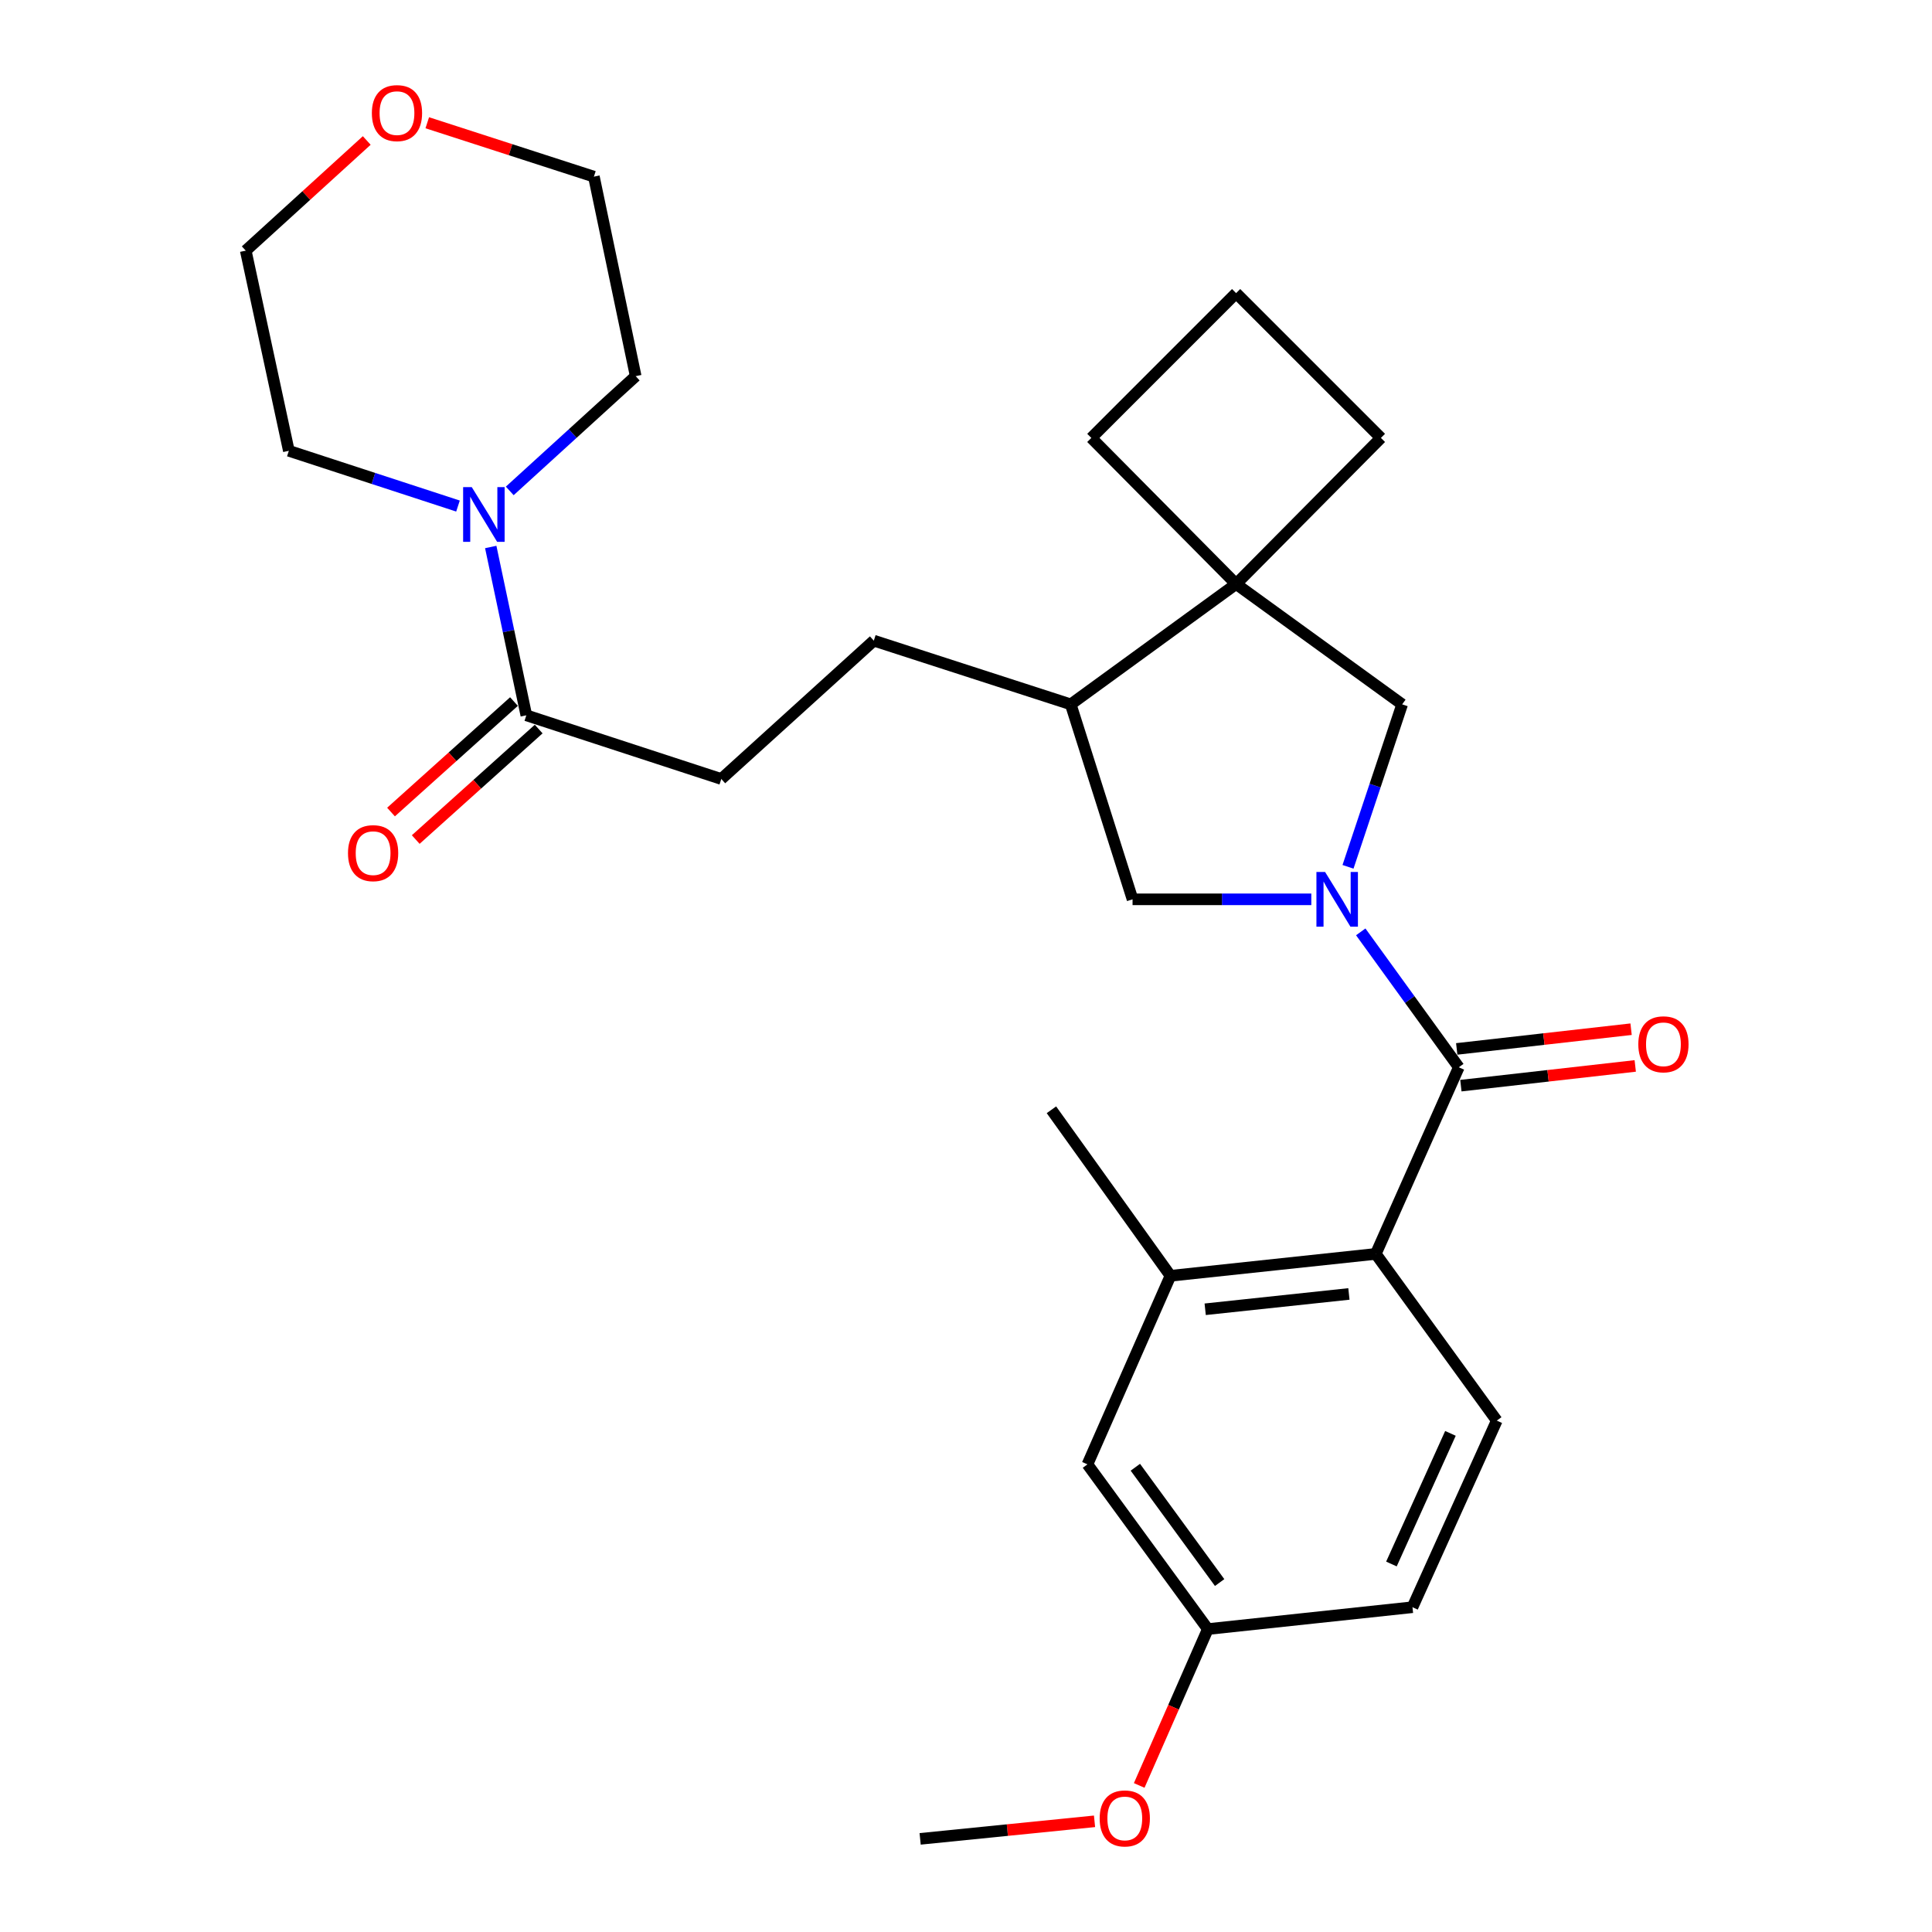 <?xml version='1.0' encoding='iso-8859-1'?>
<svg version='1.1' baseProfile='full'
              xmlns='http://www.w3.org/2000/svg'
                      xmlns:rdkit='http://www.rdkit.org/xml'
                      xmlns:xlink='http://www.w3.org/1999/xlink'
                  xml:space='preserve'
width='1000px' height='1000px' viewBox='0 0 1000 1000'>
<!-- END OF HEADER -->
<rect style='opacity:1.0;fill:#FFFFFF;stroke:none' width='1000' height='1000' x='0' y='0'> </rect>
<path class='bond-0' d='M 704.317,482.333 L 729.696,517.38' style='fill:none;fill-rule:evenodd;stroke:#0000FF;stroke-width:6px;stroke-linecap:butt;stroke-linejoin:miter;stroke-opacity:1' />
<path class='bond-0' d='M 729.696,517.38 L 755.074,552.427' style='fill:none;fill-rule:evenodd;stroke:#000000;stroke-width:6px;stroke-linecap:butt;stroke-linejoin:miter;stroke-opacity:1' />
<path class='bond-2' d='M 697.726,448.671 L 711.741,406.622' style='fill:none;fill-rule:evenodd;stroke:#0000FF;stroke-width:6px;stroke-linecap:butt;stroke-linejoin:miter;stroke-opacity:1' />
<path class='bond-2' d='M 711.741,406.622 L 725.755,364.574' style='fill:none;fill-rule:evenodd;stroke:#000000;stroke-width:6px;stroke-linecap:butt;stroke-linejoin:miter;stroke-opacity:1' />
<path class='bond-6' d='M 678.732,465.49 L 632.47,465.49' style='fill:none;fill-rule:evenodd;stroke:#0000FF;stroke-width:6px;stroke-linecap:butt;stroke-linejoin:miter;stroke-opacity:1' />
<path class='bond-6' d='M 632.47,465.49 L 586.208,465.49' style='fill:none;fill-rule:evenodd;stroke:#000000;stroke-width:6px;stroke-linecap:butt;stroke-linejoin:miter;stroke-opacity:1' />
<path class='bond-1' d='M 755.074,552.427 L 712.106,649.016' style='fill:none;fill-rule:evenodd;stroke:#000000;stroke-width:6px;stroke-linecap:butt;stroke-linejoin:miter;stroke-opacity:1' />
<path class='bond-10' d='M 756.15,561.934 L 801.274,556.829' style='fill:none;fill-rule:evenodd;stroke:#000000;stroke-width:6px;stroke-linecap:butt;stroke-linejoin:miter;stroke-opacity:1' />
<path class='bond-10' d='M 801.274,556.829 L 846.398,551.725' style='fill:none;fill-rule:evenodd;stroke:#FF0000;stroke-width:6px;stroke-linecap:butt;stroke-linejoin:miter;stroke-opacity:1' />
<path class='bond-10' d='M 753.999,542.92 L 799.123,537.816' style='fill:none;fill-rule:evenodd;stroke:#000000;stroke-width:6px;stroke-linecap:butt;stroke-linejoin:miter;stroke-opacity:1' />
<path class='bond-10' d='M 799.123,537.816 L 844.247,532.711' style='fill:none;fill-rule:evenodd;stroke:#FF0000;stroke-width:6px;stroke-linecap:butt;stroke-linejoin:miter;stroke-opacity:1' />
<path class='bond-7' d='M 712.106,649.016 L 605.832,660.348' style='fill:none;fill-rule:evenodd;stroke:#000000;stroke-width:6px;stroke-linecap:butt;stroke-linejoin:miter;stroke-opacity:1' />
<path class='bond-7' d='M 698.194,669.743 L 623.802,677.676' style='fill:none;fill-rule:evenodd;stroke:#000000;stroke-width:6px;stroke-linecap:butt;stroke-linejoin:miter;stroke-opacity:1' />
<path class='bond-9' d='M 712.106,649.016 L 774.73,735.305' style='fill:none;fill-rule:evenodd;stroke:#000000;stroke-width:6px;stroke-linecap:butt;stroke-linejoin:miter;stroke-opacity:1' />
<path class='bond-3' d='M 725.755,364.574 L 639.807,302.289' style='fill:none;fill-rule:evenodd;stroke:#000000;stroke-width:6px;stroke-linecap:butt;stroke-linejoin:miter;stroke-opacity:1' />
<path class='bond-18' d='M 639.807,302.289 L 714.763,226.663' style='fill:none;fill-rule:evenodd;stroke:#000000;stroke-width:6px;stroke-linecap:butt;stroke-linejoin:miter;stroke-opacity:1' />
<path class='bond-19' d='M 639.807,302.289 L 564.872,226.663' style='fill:none;fill-rule:evenodd;stroke:#000000;stroke-width:6px;stroke-linecap:butt;stroke-linejoin:miter;stroke-opacity:1' />
<path class='bond-28' d='M 639.807,302.289 L 554.21,364.574' style='fill:none;fill-rule:evenodd;stroke:#000000;stroke-width:6px;stroke-linecap:butt;stroke-linejoin:miter;stroke-opacity:1' />
<path class='bond-4' d='M 254.007,283.121 L 263.216,326.68' style='fill:none;fill-rule:evenodd;stroke:#0000FF;stroke-width:6px;stroke-linecap:butt;stroke-linejoin:miter;stroke-opacity:1' />
<path class='bond-4' d='M 263.216,326.68 L 272.425,370.24' style='fill:none;fill-rule:evenodd;stroke:#000000;stroke-width:6px;stroke-linecap:butt;stroke-linejoin:miter;stroke-opacity:1' />
<path class='bond-20' d='M 263.849,254.096 L 296.441,224.397' style='fill:none;fill-rule:evenodd;stroke:#0000FF;stroke-width:6px;stroke-linecap:butt;stroke-linejoin:miter;stroke-opacity:1' />
<path class='bond-20' d='M 296.441,224.397 L 329.033,194.697' style='fill:none;fill-rule:evenodd;stroke:#000000;stroke-width:6px;stroke-linecap:butt;stroke-linejoin:miter;stroke-opacity:1' />
<path class='bond-21' d='M 237.057,261.931 L 193.28,247.635' style='fill:none;fill-rule:evenodd;stroke:#0000FF;stroke-width:6px;stroke-linecap:butt;stroke-linejoin:miter;stroke-opacity:1' />
<path class='bond-21' d='M 193.28,247.635 L 149.504,233.339' style='fill:none;fill-rule:evenodd;stroke:#000000;stroke-width:6px;stroke-linecap:butt;stroke-linejoin:miter;stroke-opacity:1' />
<path class='bond-5' d='M 272.425,370.24 L 373.341,403.205' style='fill:none;fill-rule:evenodd;stroke:#000000;stroke-width:6px;stroke-linecap:butt;stroke-linejoin:miter;stroke-opacity:1' />
<path class='bond-13' d='M 266.03,363.124 L 234.211,391.718' style='fill:none;fill-rule:evenodd;stroke:#000000;stroke-width:6px;stroke-linecap:butt;stroke-linejoin:miter;stroke-opacity:1' />
<path class='bond-13' d='M 234.211,391.718 L 202.391,420.313' style='fill:none;fill-rule:evenodd;stroke:#FF0000;stroke-width:6px;stroke-linecap:butt;stroke-linejoin:miter;stroke-opacity:1' />
<path class='bond-13' d='M 278.82,377.356 L 247.001,405.951' style='fill:none;fill-rule:evenodd;stroke:#000000;stroke-width:6px;stroke-linecap:butt;stroke-linejoin:miter;stroke-opacity:1' />
<path class='bond-13' d='M 247.001,405.951 L 215.181,434.546' style='fill:none;fill-rule:evenodd;stroke:#FF0000;stroke-width:6px;stroke-linecap:butt;stroke-linejoin:miter;stroke-opacity:1' />
<path class='bond-8' d='M 586.208,465.49 L 554.21,364.574' style='fill:none;fill-rule:evenodd;stroke:#000000;stroke-width:6px;stroke-linecap:butt;stroke-linejoin:miter;stroke-opacity:1' />
<path class='bond-11' d='M 605.832,660.348 L 562.863,757.948' style='fill:none;fill-rule:evenodd;stroke:#000000;stroke-width:6px;stroke-linecap:butt;stroke-linejoin:miter;stroke-opacity:1' />
<path class='bond-23' d='M 605.832,660.348 L 544.217,574.421' style='fill:none;fill-rule:evenodd;stroke:#000000;stroke-width:6px;stroke-linecap:butt;stroke-linejoin:miter;stroke-opacity:1' />
<path class='bond-14' d='M 554.21,364.574 L 452.284,331.598' style='fill:none;fill-rule:evenodd;stroke:#000000;stroke-width:6px;stroke-linecap:butt;stroke-linejoin:miter;stroke-opacity:1' />
<path class='bond-17' d='M 774.73,735.305 L 731.092,831.894' style='fill:none;fill-rule:evenodd;stroke:#000000;stroke-width:6px;stroke-linecap:butt;stroke-linejoin:miter;stroke-opacity:1' />
<path class='bond-17' d='M 750.747,741.915 L 720.2,809.527' style='fill:none;fill-rule:evenodd;stroke:#000000;stroke-width:6px;stroke-linecap:butt;stroke-linejoin:miter;stroke-opacity:1' />
<path class='bond-30' d='M 562.863,757.948 L 625.179,843.205' style='fill:none;fill-rule:evenodd;stroke:#000000;stroke-width:6px;stroke-linecap:butt;stroke-linejoin:miter;stroke-opacity:1' />
<path class='bond-30' d='M 587.659,759.445 L 631.28,819.125' style='fill:none;fill-rule:evenodd;stroke:#000000;stroke-width:6px;stroke-linecap:butt;stroke-linejoin:miter;stroke-opacity:1' />
<path class='bond-12' d='M 373.341,403.205 L 452.284,331.598' style='fill:none;fill-rule:evenodd;stroke:#000000;stroke-width:6px;stroke-linecap:butt;stroke-linejoin:miter;stroke-opacity:1' />
<path class='bond-15' d='M 189.827,72.712 L 158.514,101.223' style='fill:none;fill-rule:evenodd;stroke:#FF0000;stroke-width:6px;stroke-linecap:butt;stroke-linejoin:miter;stroke-opacity:1' />
<path class='bond-15' d='M 158.514,101.223 L 127.201,129.734' style='fill:none;fill-rule:evenodd;stroke:#000000;stroke-width:6px;stroke-linecap:butt;stroke-linejoin:miter;stroke-opacity:1' />
<path class='bond-31' d='M 221.152,63.537 L 264.276,77.484' style='fill:none;fill-rule:evenodd;stroke:#FF0000;stroke-width:6px;stroke-linecap:butt;stroke-linejoin:miter;stroke-opacity:1' />
<path class='bond-31' d='M 264.276,77.484 L 307.4,91.432' style='fill:none;fill-rule:evenodd;stroke:#000000;stroke-width:6px;stroke-linecap:butt;stroke-linejoin:miter;stroke-opacity:1' />
<path class='bond-16' d='M 625.179,843.205 L 731.092,831.894' style='fill:none;fill-rule:evenodd;stroke:#000000;stroke-width:6px;stroke-linecap:butt;stroke-linejoin:miter;stroke-opacity:1' />
<path class='bond-22' d='M 625.179,843.205 L 607.414,883.673' style='fill:none;fill-rule:evenodd;stroke:#000000;stroke-width:6px;stroke-linecap:butt;stroke-linejoin:miter;stroke-opacity:1' />
<path class='bond-22' d='M 607.414,883.673 L 589.65,924.14' style='fill:none;fill-rule:evenodd;stroke:#FF0000;stroke-width:6px;stroke-linecap:butt;stroke-linejoin:miter;stroke-opacity:1' />
<path class='bond-29' d='M 714.763,226.663 L 639.807,151.718' style='fill:none;fill-rule:evenodd;stroke:#000000;stroke-width:6px;stroke-linecap:butt;stroke-linejoin:miter;stroke-opacity:1' />
<path class='bond-24' d='M 564.872,226.663 L 639.807,151.718' style='fill:none;fill-rule:evenodd;stroke:#000000;stroke-width:6px;stroke-linecap:butt;stroke-linejoin:miter;stroke-opacity:1' />
<path class='bond-26' d='M 329.033,194.697 L 307.4,91.432' style='fill:none;fill-rule:evenodd;stroke:#000000;stroke-width:6px;stroke-linecap:butt;stroke-linejoin:miter;stroke-opacity:1' />
<path class='bond-25' d='M 149.504,233.339 L 127.201,129.734' style='fill:none;fill-rule:evenodd;stroke:#000000;stroke-width:6px;stroke-linecap:butt;stroke-linejoin:miter;stroke-opacity:1' />
<path class='bond-27' d='M 566.528,942.71 L 521.397,947.253' style='fill:none;fill-rule:evenodd;stroke:#FF0000;stroke-width:6px;stroke-linecap:butt;stroke-linejoin:miter;stroke-opacity:1' />
<path class='bond-27' d='M 521.397,947.253 L 476.266,951.796' style='fill:none;fill-rule:evenodd;stroke:#000000;stroke-width:6px;stroke-linecap:butt;stroke-linejoin:miter;stroke-opacity:1' />
<path  class='atom-0' d='M 685.86 451.33
L 695.14 466.33
Q 696.06 467.81, 697.54 470.49
Q 699.02 473.17, 699.1 473.33
L 699.1 451.33
L 702.86 451.33
L 702.86 479.65
L 698.98 479.65
L 689.02 463.25
Q 687.86 461.33, 686.62 459.13
Q 685.42 456.93, 685.06 456.25
L 685.06 479.65
L 681.38 479.65
L 681.38 451.33
L 685.86 451.33
' fill='#0000FF'/>
<path  class='atom-5' d='M 244.192 252.145
L 253.472 267.145
Q 254.392 268.625, 255.872 271.305
Q 257.352 273.985, 257.432 274.145
L 257.432 252.145
L 261.192 252.145
L 261.192 280.465
L 257.312 280.465
L 247.352 264.065
Q 246.192 262.145, 244.952 259.945
Q 243.752 257.745, 243.392 257.065
L 243.392 280.465
L 239.712 280.465
L 239.712 252.145
L 244.192 252.145
' fill='#0000FF'/>
<path  class='atom-11' d='M 847.987 540.526
Q 847.987 533.726, 851.347 529.926
Q 854.707 526.126, 860.987 526.126
Q 867.267 526.126, 870.627 529.926
Q 873.987 533.726, 873.987 540.526
Q 873.987 547.406, 870.587 551.326
Q 867.187 555.206, 860.987 555.206
Q 854.747 555.206, 851.347 551.326
Q 847.987 547.446, 847.987 540.526
M 860.987 552.006
Q 865.307 552.006, 867.627 549.126
Q 869.987 546.206, 869.987 540.526
Q 869.987 534.966, 867.627 532.166
Q 865.307 529.326, 860.987 529.326
Q 856.667 529.326, 854.307 532.126
Q 851.987 534.926, 851.987 540.526
Q 851.987 546.246, 854.307 549.126
Q 856.667 552.006, 860.987 552.006
' fill='#FF0000'/>
<path  class='atom-14' d='M 180.121 441.587
Q 180.121 434.787, 183.481 430.987
Q 186.841 427.187, 193.121 427.187
Q 199.401 427.187, 202.761 430.987
Q 206.121 434.787, 206.121 441.587
Q 206.121 448.467, 202.721 452.387
Q 199.321 456.267, 193.121 456.267
Q 186.881 456.267, 183.481 452.387
Q 180.121 448.507, 180.121 441.587
M 193.121 453.067
Q 197.441 453.067, 199.761 450.187
Q 202.121 447.267, 202.121 441.587
Q 202.121 436.027, 199.761 433.227
Q 197.441 430.387, 193.121 430.387
Q 188.801 430.387, 186.441 433.187
Q 184.121 435.987, 184.121 441.587
Q 184.121 447.307, 186.441 450.187
Q 188.801 453.067, 193.121 453.067
' fill='#FF0000'/>
<path  class='atom-16' d='M 192.474 58.546
Q 192.474 51.746, 195.834 47.946
Q 199.194 44.146, 205.474 44.146
Q 211.754 44.146, 215.114 47.946
Q 218.474 51.746, 218.474 58.546
Q 218.474 65.426, 215.074 69.346
Q 211.674 73.226, 205.474 73.226
Q 199.234 73.226, 195.834 69.346
Q 192.474 65.466, 192.474 58.546
M 205.474 70.026
Q 209.794 70.026, 212.114 67.146
Q 214.474 64.226, 214.474 58.546
Q 214.474 52.986, 212.114 50.186
Q 209.794 47.346, 205.474 47.346
Q 201.154 47.346, 198.794 50.146
Q 196.474 52.946, 196.474 58.546
Q 196.474 64.266, 198.794 67.146
Q 201.154 70.026, 205.474 70.026
' fill='#FF0000'/>
<path  class='atom-23' d='M 569.189 941.214
Q 569.189 934.414, 572.549 930.614
Q 575.909 926.814, 582.189 926.814
Q 588.469 926.814, 591.829 930.614
Q 595.189 934.414, 595.189 941.214
Q 595.189 948.094, 591.789 952.014
Q 588.389 955.894, 582.189 955.894
Q 575.949 955.894, 572.549 952.014
Q 569.189 948.134, 569.189 941.214
M 582.189 952.694
Q 586.509 952.694, 588.829 949.814
Q 591.189 946.894, 591.189 941.214
Q 591.189 935.654, 588.829 932.854
Q 586.509 930.014, 582.189 930.014
Q 577.869 930.014, 575.509 932.814
Q 573.189 935.614, 573.189 941.214
Q 573.189 946.934, 575.509 949.814
Q 577.869 952.694, 582.189 952.694
' fill='#FF0000'/>
</svg>
